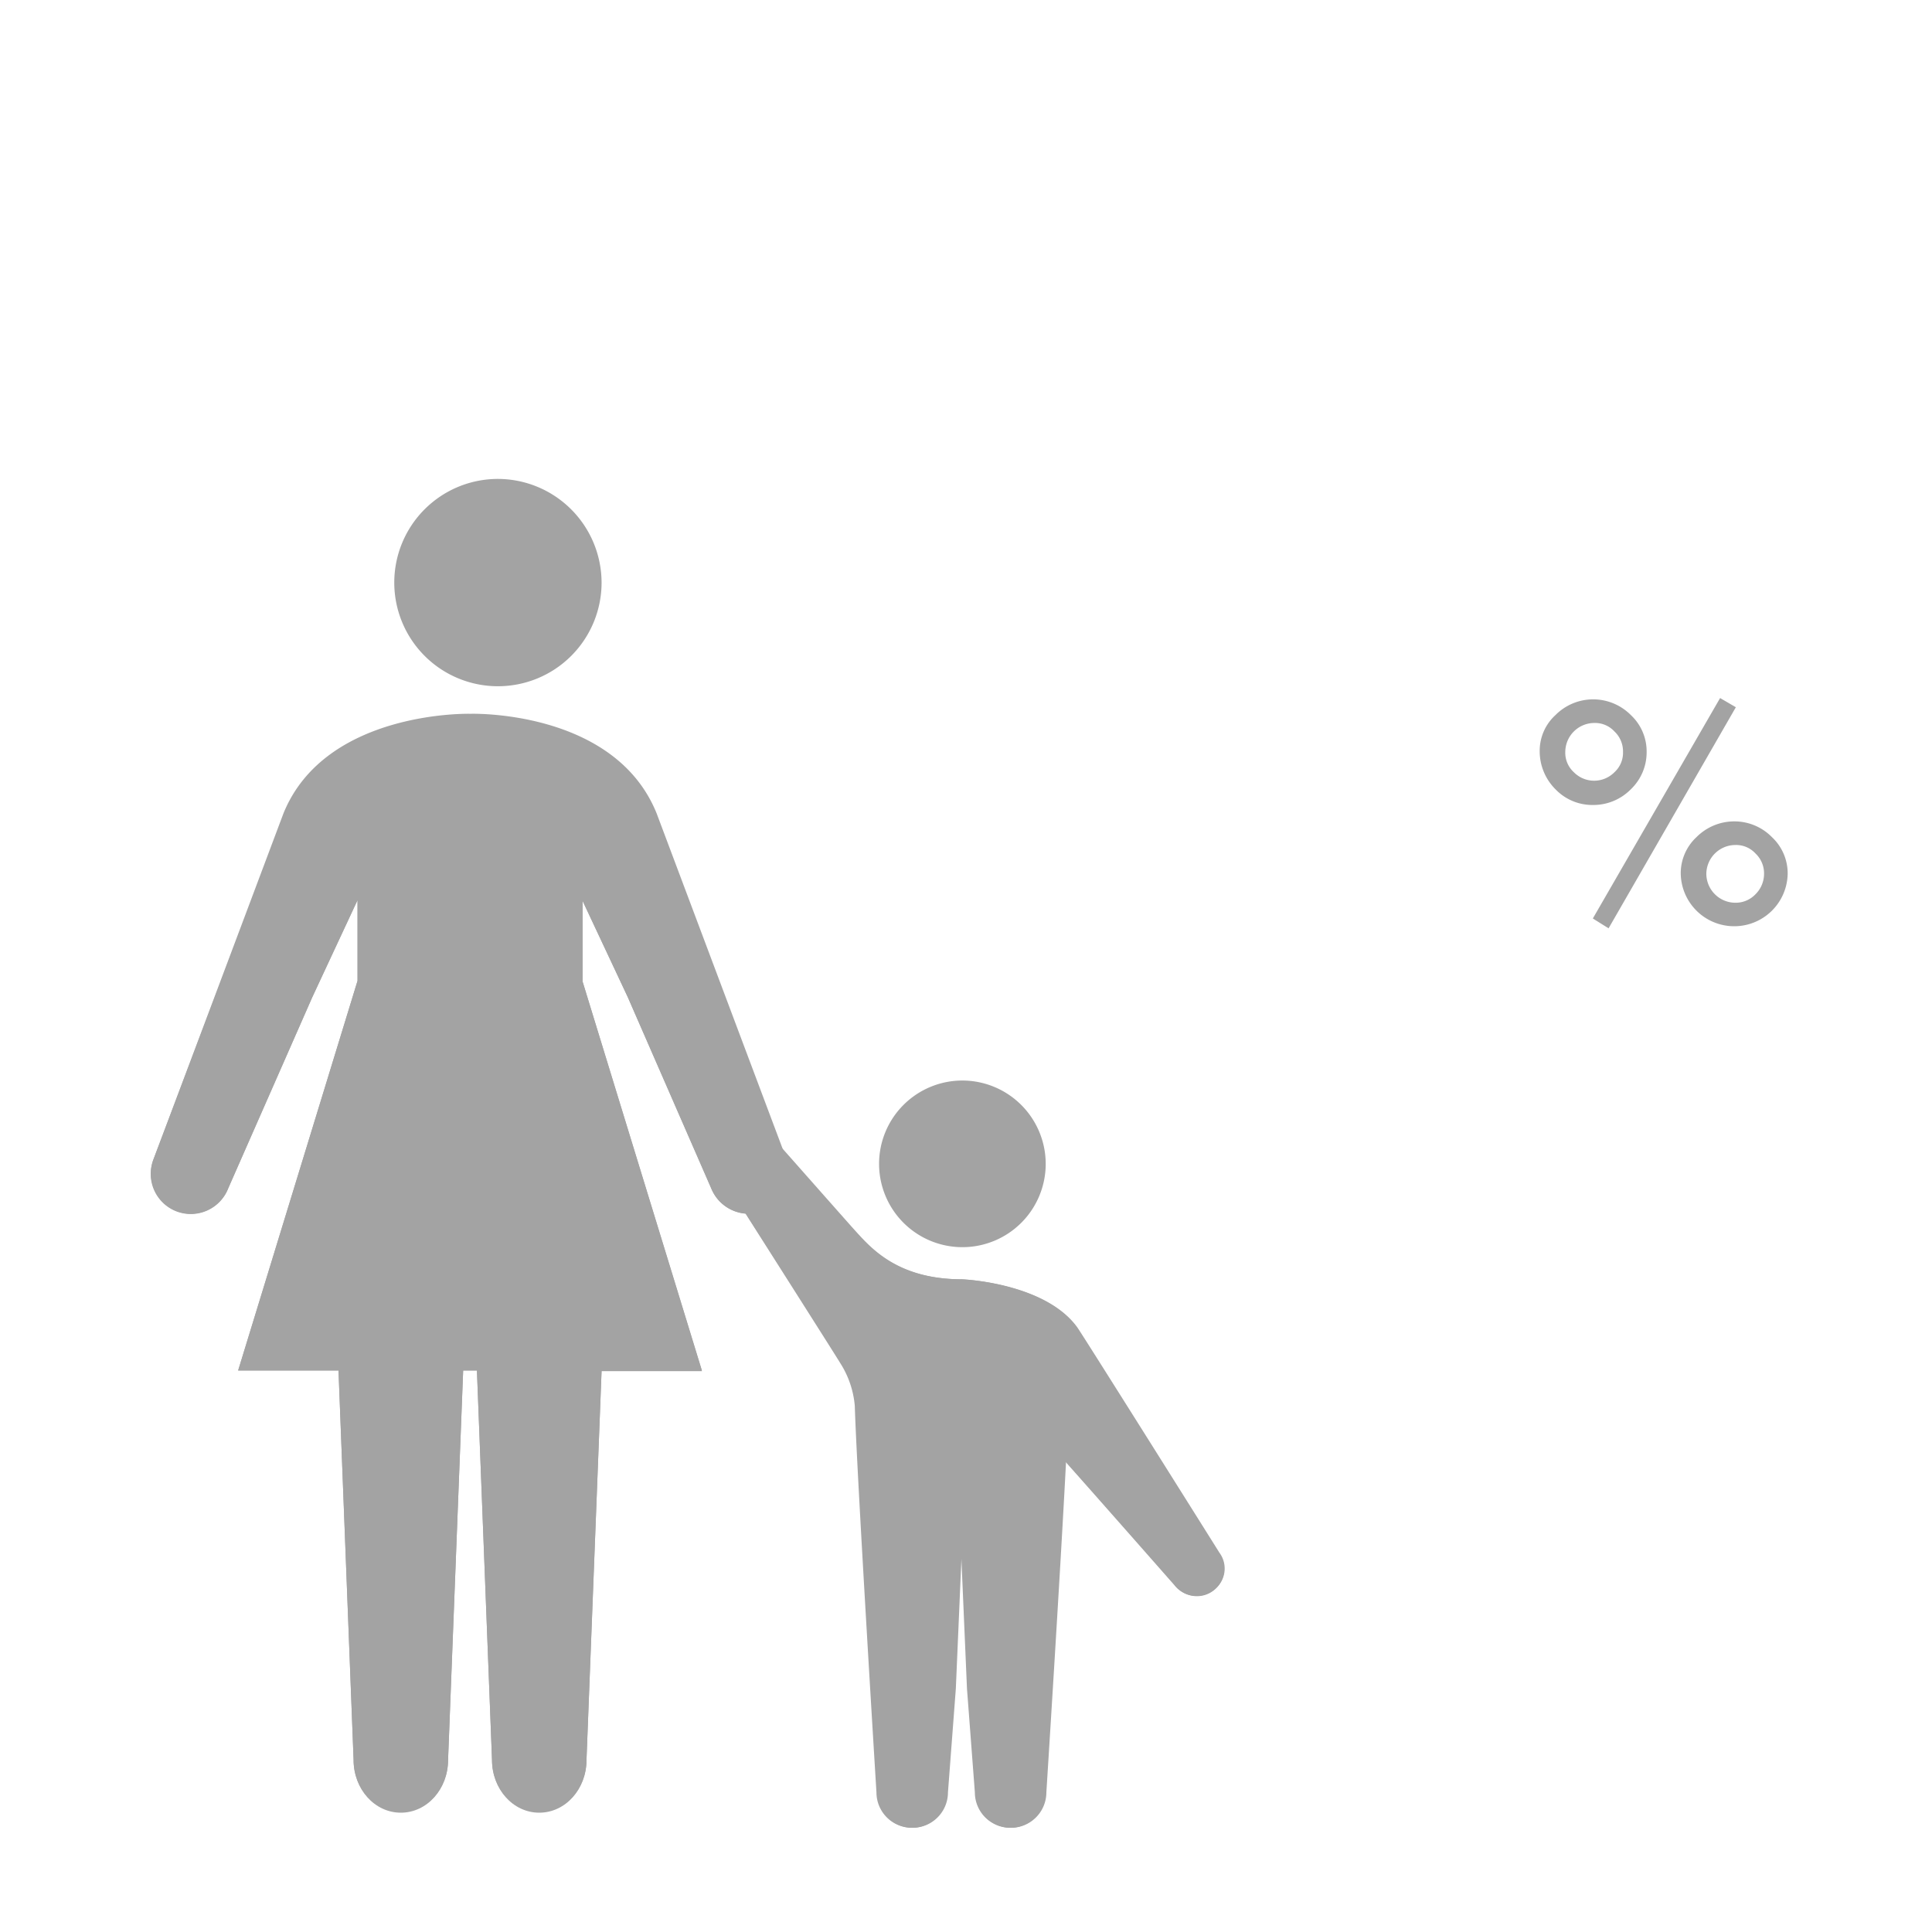 <svg xmlns="http://www.w3.org/2000/svg" viewBox="0 0 294.5 294">
  <defs>
    <style>
      .cls-1 {
        fill: #fff;
      }

      .cls-2 {
        fill: #A3A3A3;
      }

      .cls-3 {
        fill: #A3A3A3;
        animation: st3_anime 2s linear 2s forwards; 
      }

      path {
          stroke:transparent;
          fill:transparent;
      }
    
      @keyframes st3_anime {
        0% {
          stroke-dashoffset: 0;
          fill:#A3A3A3;
        }
        50% {
          stroke-dashoffset: 0;
          fill:#A3A3A3;
        }
        80% {
          stroke-dashoffset: 0;
          fill:#A3A3A3;
        }
        100% {
          stroke-dashoffset: 0;
          fill:#ff8f00;
        }
      }
    </style>
  </defs>
  <g id="グループ化_1330" data-name="グループ化 1330" transform="translate(-485 -764)">
    <rect id="長方形_754" data-name="長方形 754" class="cls-1" width="294.5" height="294" transform="translate(485 764)"/>
    <g id="グループ化_873" data-name="グループ化 873" transform="translate(285 80)">
      <g id="グループ化_222" data-name="グループ化 222" transform="translate(223 757)">
        <g id="グループ化_219" data-name="グループ化 219">
          <g id="グループ化_218" data-name="グループ化 218">
            <g id="グループ化_216" data-name="グループ化 216">
              <path id="パス_101" data-name="パス 101" class="cls-2" d="M136.4,104.4a12.7,12.7,0,1,1-12.7-12.7A12.718,12.718,0,0,1,136.4,104.4Z"/>
              <path id="パス_102" data-name="パス 102" class="cls-2" d="M162.9,163.7s-20.9-33.3-21.7-34.4c-4.5-6.2-15.4-7.2-17.5-7.3-10.2,0-14.2-5.1-16.6-7.7-2.4-2.7-18.4-20.8-18.4-20.8A4.15,4.15,0,1,0,82,98.4s22.4,35.2,23.1,36.4a14.38,14.38,0,0,1,2.2,6.5c.3,10.3,3.3,58.9,3.3,58.9a5.4,5.4,0,0,0,10.8,0l1.2-15.8.9-20.9.9,20.9,1.2,15.8a5.4,5.4,0,0,0,10.8,0s2.1-33,3-50.4c4.9,5.5,16.6,18.8,16.6,18.8a4.261,4.261,0,0,0,5.8.9A4.04,4.04,0,0,0,162.9,163.7Z"/>
            </g>
            <g id="グループ化_217" data-name="グループ化 217">
              <path id="パス_103" data-name="パス 103" class="cls-2" d="M38.1,111.8c-5.5,0-10,5-10,11.2l1.2,31,1.6,41.3c0,4.4,3.2,8,7.2,8s7.2-3.6,7.2-8L46.9,154l1.2-31C48.1,116.8,43.6,111.8,38.1,111.8Z"/>
              <path id="パス_104" data-name="パス 104" class="cls-2" d="M59.2,111.8c-5.5,0-10,5-10,11.2l1.2,31L52,195.3c0,4.4,3.2,8,7.2,8s7.2-3.6,7.2-8L68,154l1.2-31C69.2,116.8,64.7,111.8,59.2,111.8Z"/>
            </g>
            <path id="パス_105" data-name="パス 105" class="cls-2" d="M68.7,15.8A15.8,15.8,0,1,1,52.9,0,15.834,15.834,0,0,1,68.7,15.8Z"/>
            <path id="パス_106" data-name="パス 106" class="cls-2" d="M96.9,103.7,77.1,51C70.7,35.1,48.7,35.8,48.7,35.8S26.6,35.2,20.2,51L.4,103.7a6.11,6.11,0,1,0,11.4,4.4L24.6,79l6.9-14.8V76.5L13.3,135.9H84L65.8,76.6V64.3L72.7,79l12.7,29.1a6.157,6.157,0,0,0,11.5-4.4Z"/>
          </g>
        </g>
        <g id="グループ化_221" data-name="グループ化 221">
          <g id="グループ化_220" data-name="グループ化 220">
            <path id="パス_107" data-name="パス 107" class="cls-3" d="M3.9,111.6a6.137,6.137,0,0,0,7.9-3.5L24.6,79l6.9-14.8V76.5L13.3,135.9H28.6l.7,18,1.6,41.3c0,4.4,3.2,8,7.2,8s7.2-3.6,7.2-8l1.6-41.3.7-18h2.1l.7,18L52,195.2c0,4.4,3.2,8,7.2,8s7.2-3.6,7.2-8L68,154l.7-18H84L65.8,76.6V64.3L72.7,79l12.7,29.1a6.2,6.2,0,0,0,5.3,3.9c6.4,10,14.1,22.1,14.5,22.8a14.38,14.38,0,0,1,2.2,6.5c.3,10.3,3.3,58.9,3.3,58.9a5.4,5.4,0,0,0,10.8,0l1.2-15.8.9-20.9.9,20.9,1.2,15.8a5.4,5.4,0,0,0,10.8,0s2.1-33,3-50.4c4.9,5.5,16.6,18.8,16.6,18.8a4.15,4.15,0,0,0,6.7-4.9s-20.9-33.3-21.7-34.4c-4.5-6.2-15.4-7.2-17.5-7.3-10.2,0-14.2-5.1-16.6-7.7-1.3-1.4-6.3-7.1-10.8-12.1l-18-47.7H19L.4,103.7A6.175,6.175,0,0,0,3.9,111.6Z"/>
          </g>
        </g>
      </g>
      <g id="グループ化_232" data-name="グループ化 232" transform="translate(337 757)">
        <path id="パス_116" data-name="パス 116" class="cls-3" d="M97.7,41.5a7.353,7.353,0,0,1,2.4-5.5,8.088,8.088,0,0,1,11.5,0,7.568,7.568,0,0,1,2.4,5.6,7.787,7.787,0,0,1-2.4,5.7,8.01,8.01,0,0,1-5.8,2.4,7.787,7.787,0,0,1-5.7-2.4A8.177,8.177,0,0,1,97.7,41.5Zm3.9.1a4.01,4.01,0,0,0,1.3,3.1,4.346,4.346,0,0,0,6.2,0,4.01,4.01,0,0,0,1.3-3.1,4.158,4.158,0,0,0-1.3-3.1,4.01,4.01,0,0,0-3.1-1.3,4.439,4.439,0,0,0-4.4,4.4Zm23.6-8.2,2.4,1.4L108.2,68.5,105.8,67Zm-6,26.7a7.512,7.512,0,0,1,2.4-5.5,8.122,8.122,0,0,1,5.7-2.4,8.01,8.01,0,0,1,5.8,2.4,7.568,7.568,0,0,1,2.4,5.6,8.151,8.151,0,0,1-16.3-.1Zm3.9.1a4.439,4.439,0,0,0,4.4,4.4,4.158,4.158,0,0,0,3.1-1.3,4.387,4.387,0,0,0,1.3-3.1,4.158,4.158,0,0,0-1.3-3.1,4.01,4.01,0,0,0-3.1-1.3,4.439,4.439,0,0,0-4.4,4.4Z"/>
      </g>
    </g>
  </g>
</svg>
